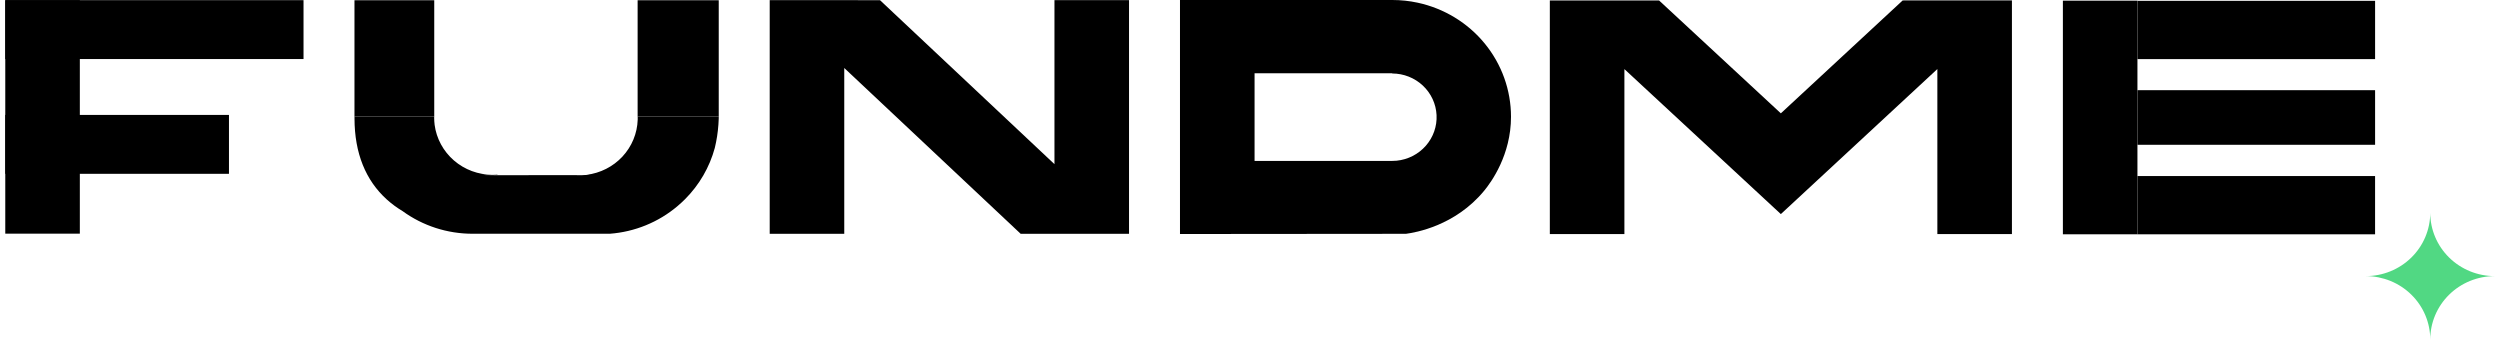 <svg width="162" height="22" viewBox="0 0 162 22" fill="none" xmlns="http://www.w3.org/2000/svg">
<path d="M91.862 0.174C91.323 0.058 90.772 -0 90.219 7.38842e-07H76.463V15.164L91.105 15.151C91.693 15.07 94.294 14.65 96.186 12.345C96.631 11.801 97.913 10.043 97.913 7.567C97.913 5.841 97.313 4.167 96.212 2.822C95.112 1.478 93.577 0.543 91.862 0.174ZM90.5 10.414C90.403 10.422 90.313 10.427 90.219 10.427H81.296V4.749H90.217V4.762C90.955 4.763 91.665 5.044 92.2 5.545C92.735 6.046 93.053 6.73 93.089 7.456C93.126 8.181 92.877 8.893 92.395 9.443C91.913 9.994 91.235 10.341 90.5 10.414Z" fill="black"/>
<path d="M5.173 0.01H0.342V15.141H5.173V0.01Z" fill="black"/>
<path d="M14.837 11.263V7.447H0.342V11.263H14.837Z" fill="black"/>
<path d="M19.668 3.826V0.01L0.342 0.01V3.826H19.668Z" fill="black"/>
<path d="M28.139 0.016H22.97V7.555H28.139V0.016Z" fill="black"/>
<path d="M46.574 0.016H41.318V7.555H46.574V0.016Z" fill="black"/>
<path d="M46.574 7.555C46.574 7.596 46.574 7.637 46.574 7.679C46.57 7.81 46.563 7.943 46.553 8.078C46.517 8.586 46.439 9.09 46.319 9.585C45.979 10.837 45.316 11.981 44.393 12.905C44.232 13.067 44.064 13.22 43.89 13.367C42.662 14.402 41.13 15.025 39.517 15.147H30.627C28.992 15.149 27.4 14.635 26.086 13.679C25.722 13.462 25.382 13.211 25.068 12.929C23.692 11.688 22.978 9.922 22.972 7.688V7.68C22.972 7.662 22.972 7.645 22.972 7.628V7.597C22.972 7.583 22.972 7.569 22.972 7.555H28.135C28.135 7.572 28.135 7.59 28.135 7.607C28.135 7.624 28.135 7.655 28.135 7.679C28.137 7.809 28.146 7.938 28.162 8.067C28.163 8.072 28.163 8.077 28.162 8.081C28.28 8.978 28.726 9.802 29.416 10.399C30.106 10.996 30.994 11.325 31.913 11.325C32.02 11.325 32.126 11.32 32.23 11.313L32.241 11.33H31.194C31.273 11.335 31.354 11.339 31.437 11.342C31.71 11.351 31.983 11.355 32.257 11.355C33.055 11.362 33.853 11.348 34.651 11.349C35.527 11.349 36.402 11.355 37.279 11.349H37.317C37.392 11.349 37.467 11.355 37.543 11.355C37.648 11.355 37.751 11.355 37.852 11.343H37.857C37.971 11.343 38.083 11.335 38.191 11.328H38.008C38.903 11.219 39.728 10.799 40.336 10.145C40.944 9.49 41.294 8.643 41.323 7.758C41.323 7.731 41.323 7.704 41.323 7.677V7.554L46.574 7.555Z" fill="black"/>
<path d="M133.675 15.182H138.506V0.043H133.675V15.182Z" fill="black"/>
<path d="M138.507 0.054V3.83H153.906V0.054H138.507Z" fill="black"/>
<path d="M138.506 11.408V15.183H153.905V11.408H138.506Z" fill="black"/>
<path d="M138.507 5.844V9.382H153.906V5.844H138.507Z" fill="black"/>
<path d="M130.373 0.026V15.166H125.541V4.474L115.409 13.864L115.402 13.869L115.399 13.873L105.261 4.478V15.169H100.429V0.029L107.508 0.031L115.399 7.344L123.293 0.028L130.373 0.026Z" fill="black"/>
<path d="M73.161 0.01V15.149H68.329L66.141 15.152L54.708 4.407V15.149H49.877V0.01H54.708L57.024 0.012L68.329 10.637V0.01H73.161Z" fill="black"/>
<path d="M161.658 17.892C160.55 17.892 159.487 18.325 158.704 19.095C157.92 19.866 157.48 20.91 157.48 22C157.48 20.91 157.04 19.866 156.256 19.095C155.473 18.325 154.41 17.892 153.302 17.892C154.409 17.892 155.472 17.459 156.255 16.689C157.039 15.919 157.479 14.875 157.48 13.786C157.48 14.875 157.921 15.919 158.704 16.689C159.488 17.459 160.55 17.892 161.658 17.892Z" fill="#51D883"/>
</svg>
